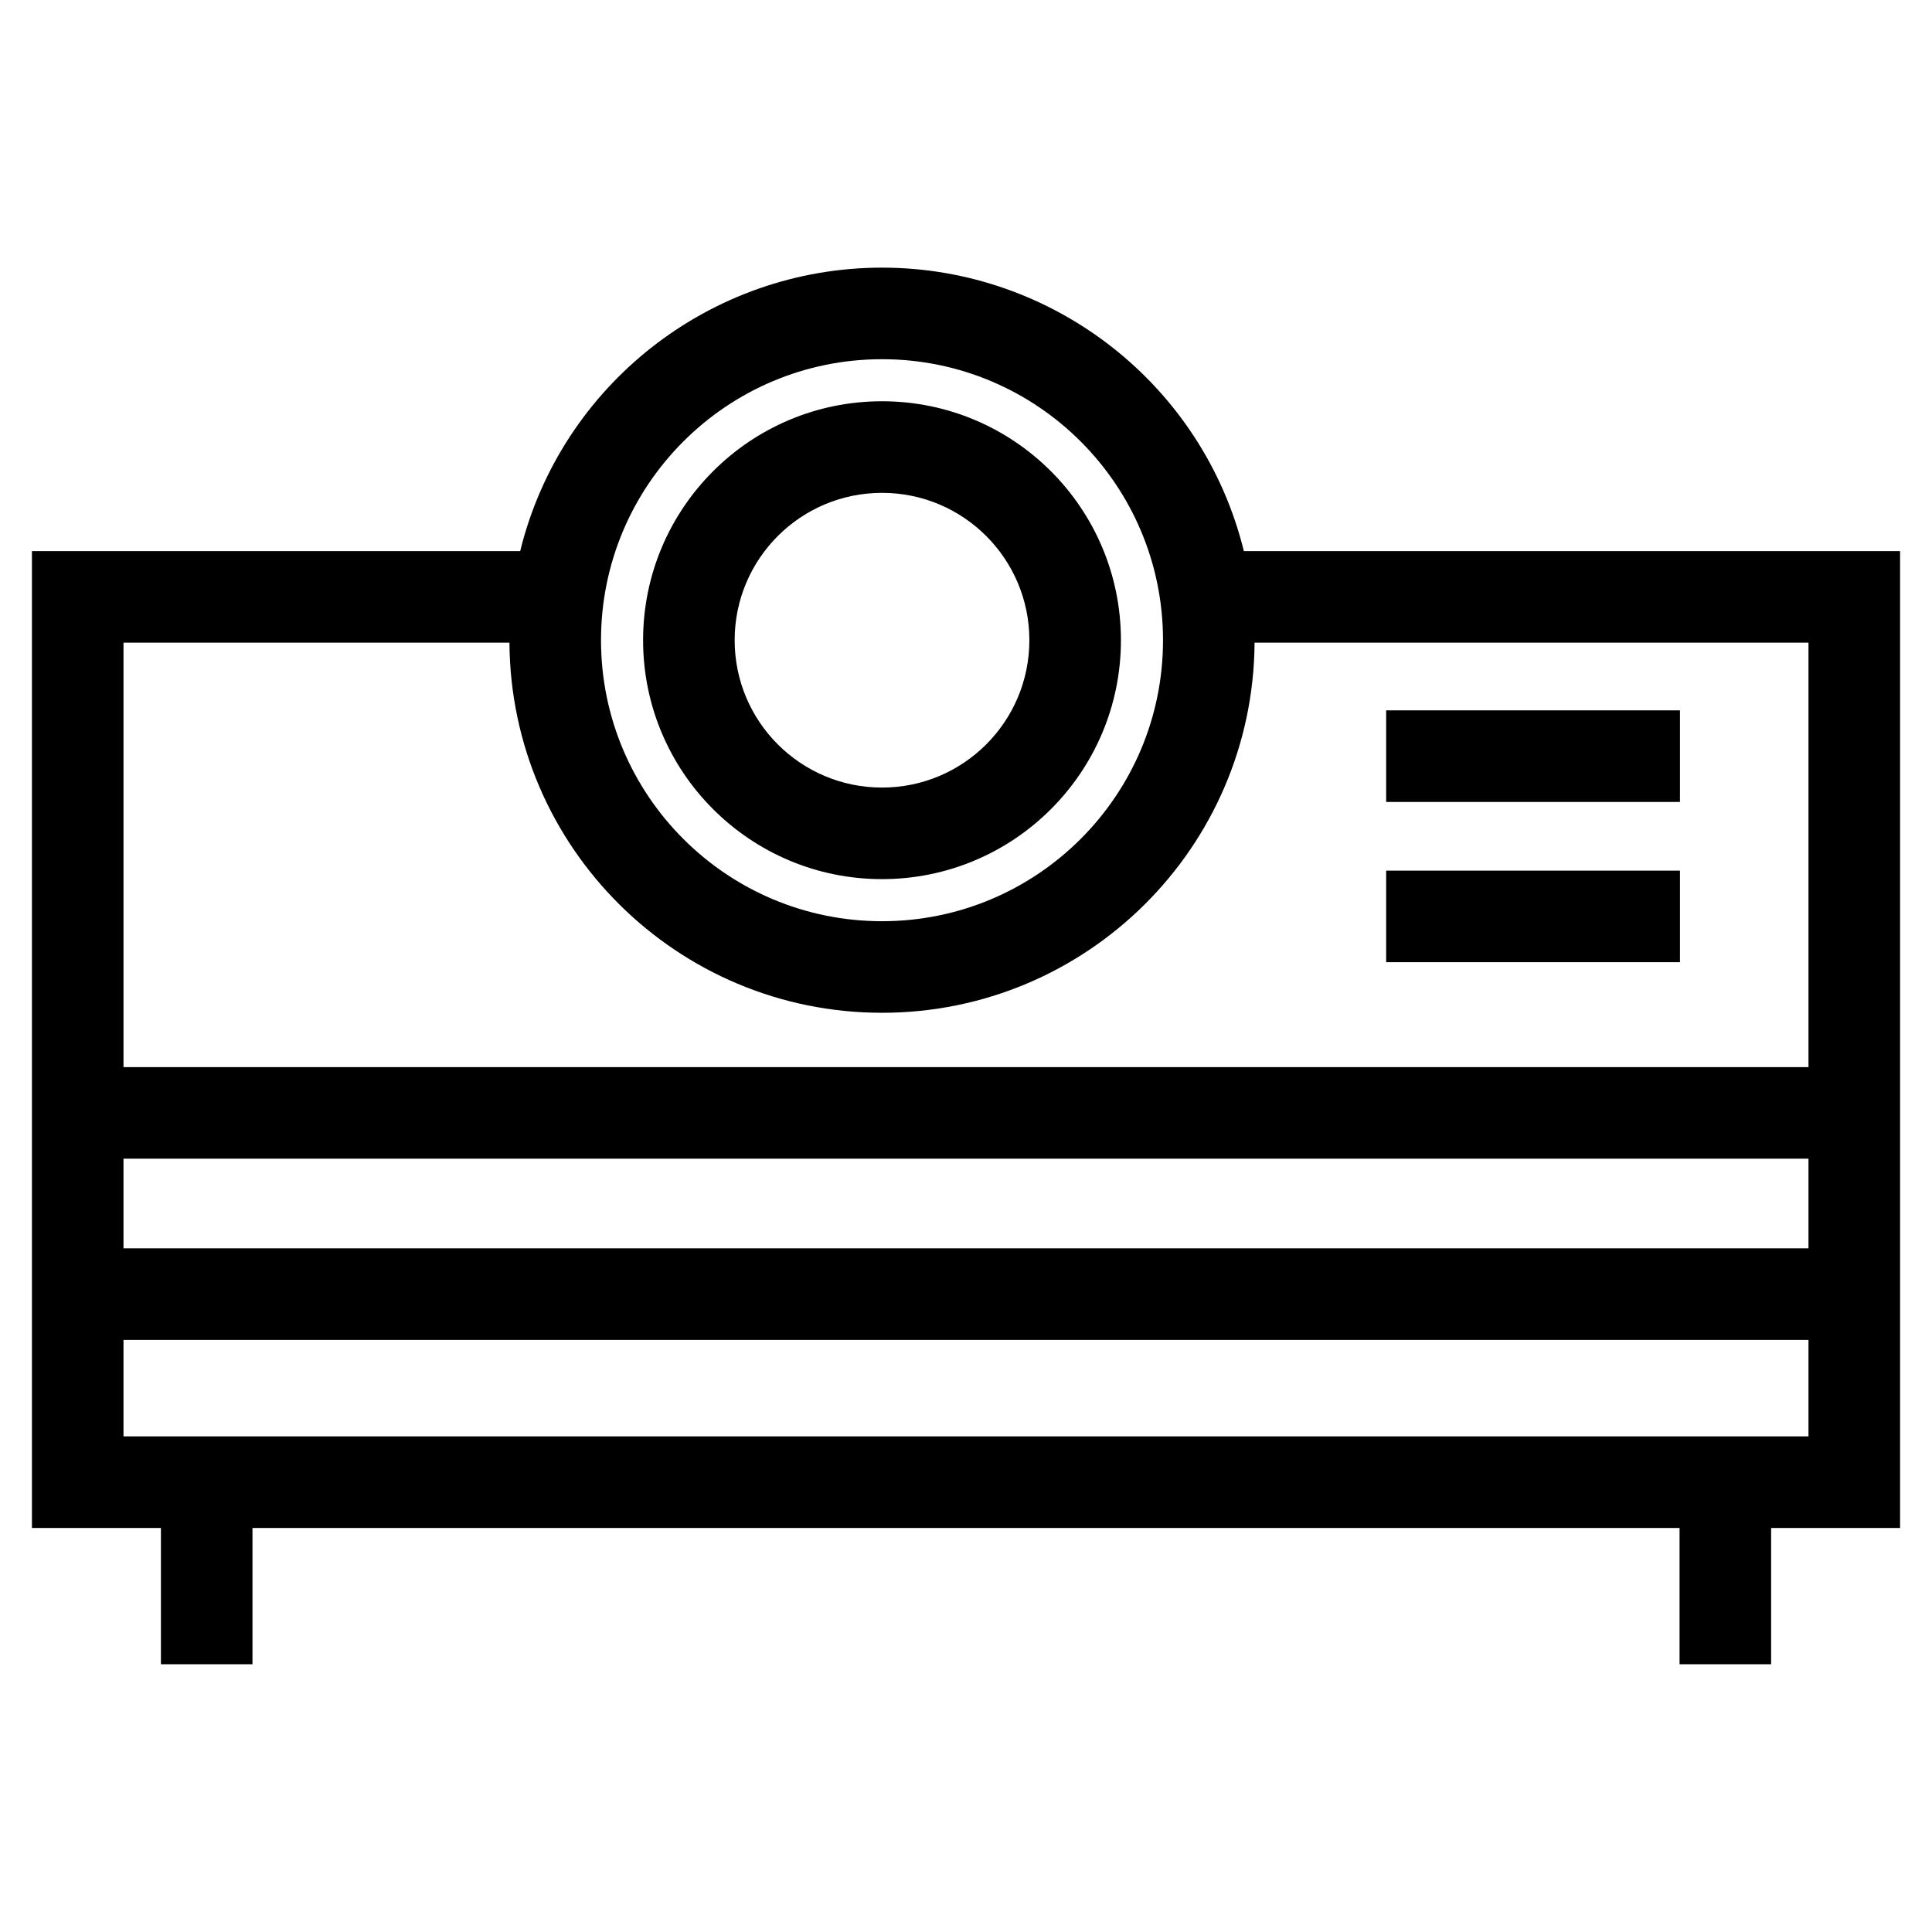 <?xml version="1.0" encoding="UTF-8"?>
<!-- Uploaded to: ICON Repo, www.iconrepo.com, Generator: ICON Repo Mixer Tools -->
<svg fill="#000000" width="800px" height="800px" version="1.1" viewBox="144 144 512 512" xmlns="http://www.w3.org/2000/svg">
 <path d="m473.63 290.05h173.91v258.88h-34.176v36.121h-24.266v-36.121h-378.19v36.121h-24.266v-36.121h-34.18v-258.88h129.39c10.805-44.012 50.418-75.121 95.895-75.121 45.469 0 85.082 31.109 95.887 75.121zm37.715 84.676h77.863v24.266h-77.863zm0-42.469h77.863v24.266h-77.863zm-334.62 142.57h446.54v-23.762h-446.54zm446.54 24.273h-446.54v25.562h446.54zm-446.54-72.301h446.54v-112.49h-146.79c-0.352 54.27-44.457 98.09-98.73 98.09-54.273 0-98.387-43.82-98.738-98.09h-102.28v112.49zm201.02-176.46c34.965 0 63.312 28.355 63.312 63.32 0 34.973-28.348 63.32-63.312 63.32-34.973 0-63.32-28.348-63.32-63.32 0-34.965 28.348-63.32 63.32-63.32zm0 24.273c-21.57 0-39.055 17.484-39.055 39.047 0 21.57 17.484 39.055 39.055 39.055 21.566 0 39.047-17.484 39.047-39.055 0-21.566-17.484-39.047-39.047-39.047zm0-35.418c-41.129 0-74.473 33.34-74.473 74.465 0 41.129 33.34 74.473 74.473 74.473 41.125 0 74.465-33.34 74.465-74.473 0-41.125-33.34-74.465-74.465-74.465z"/>
</svg>